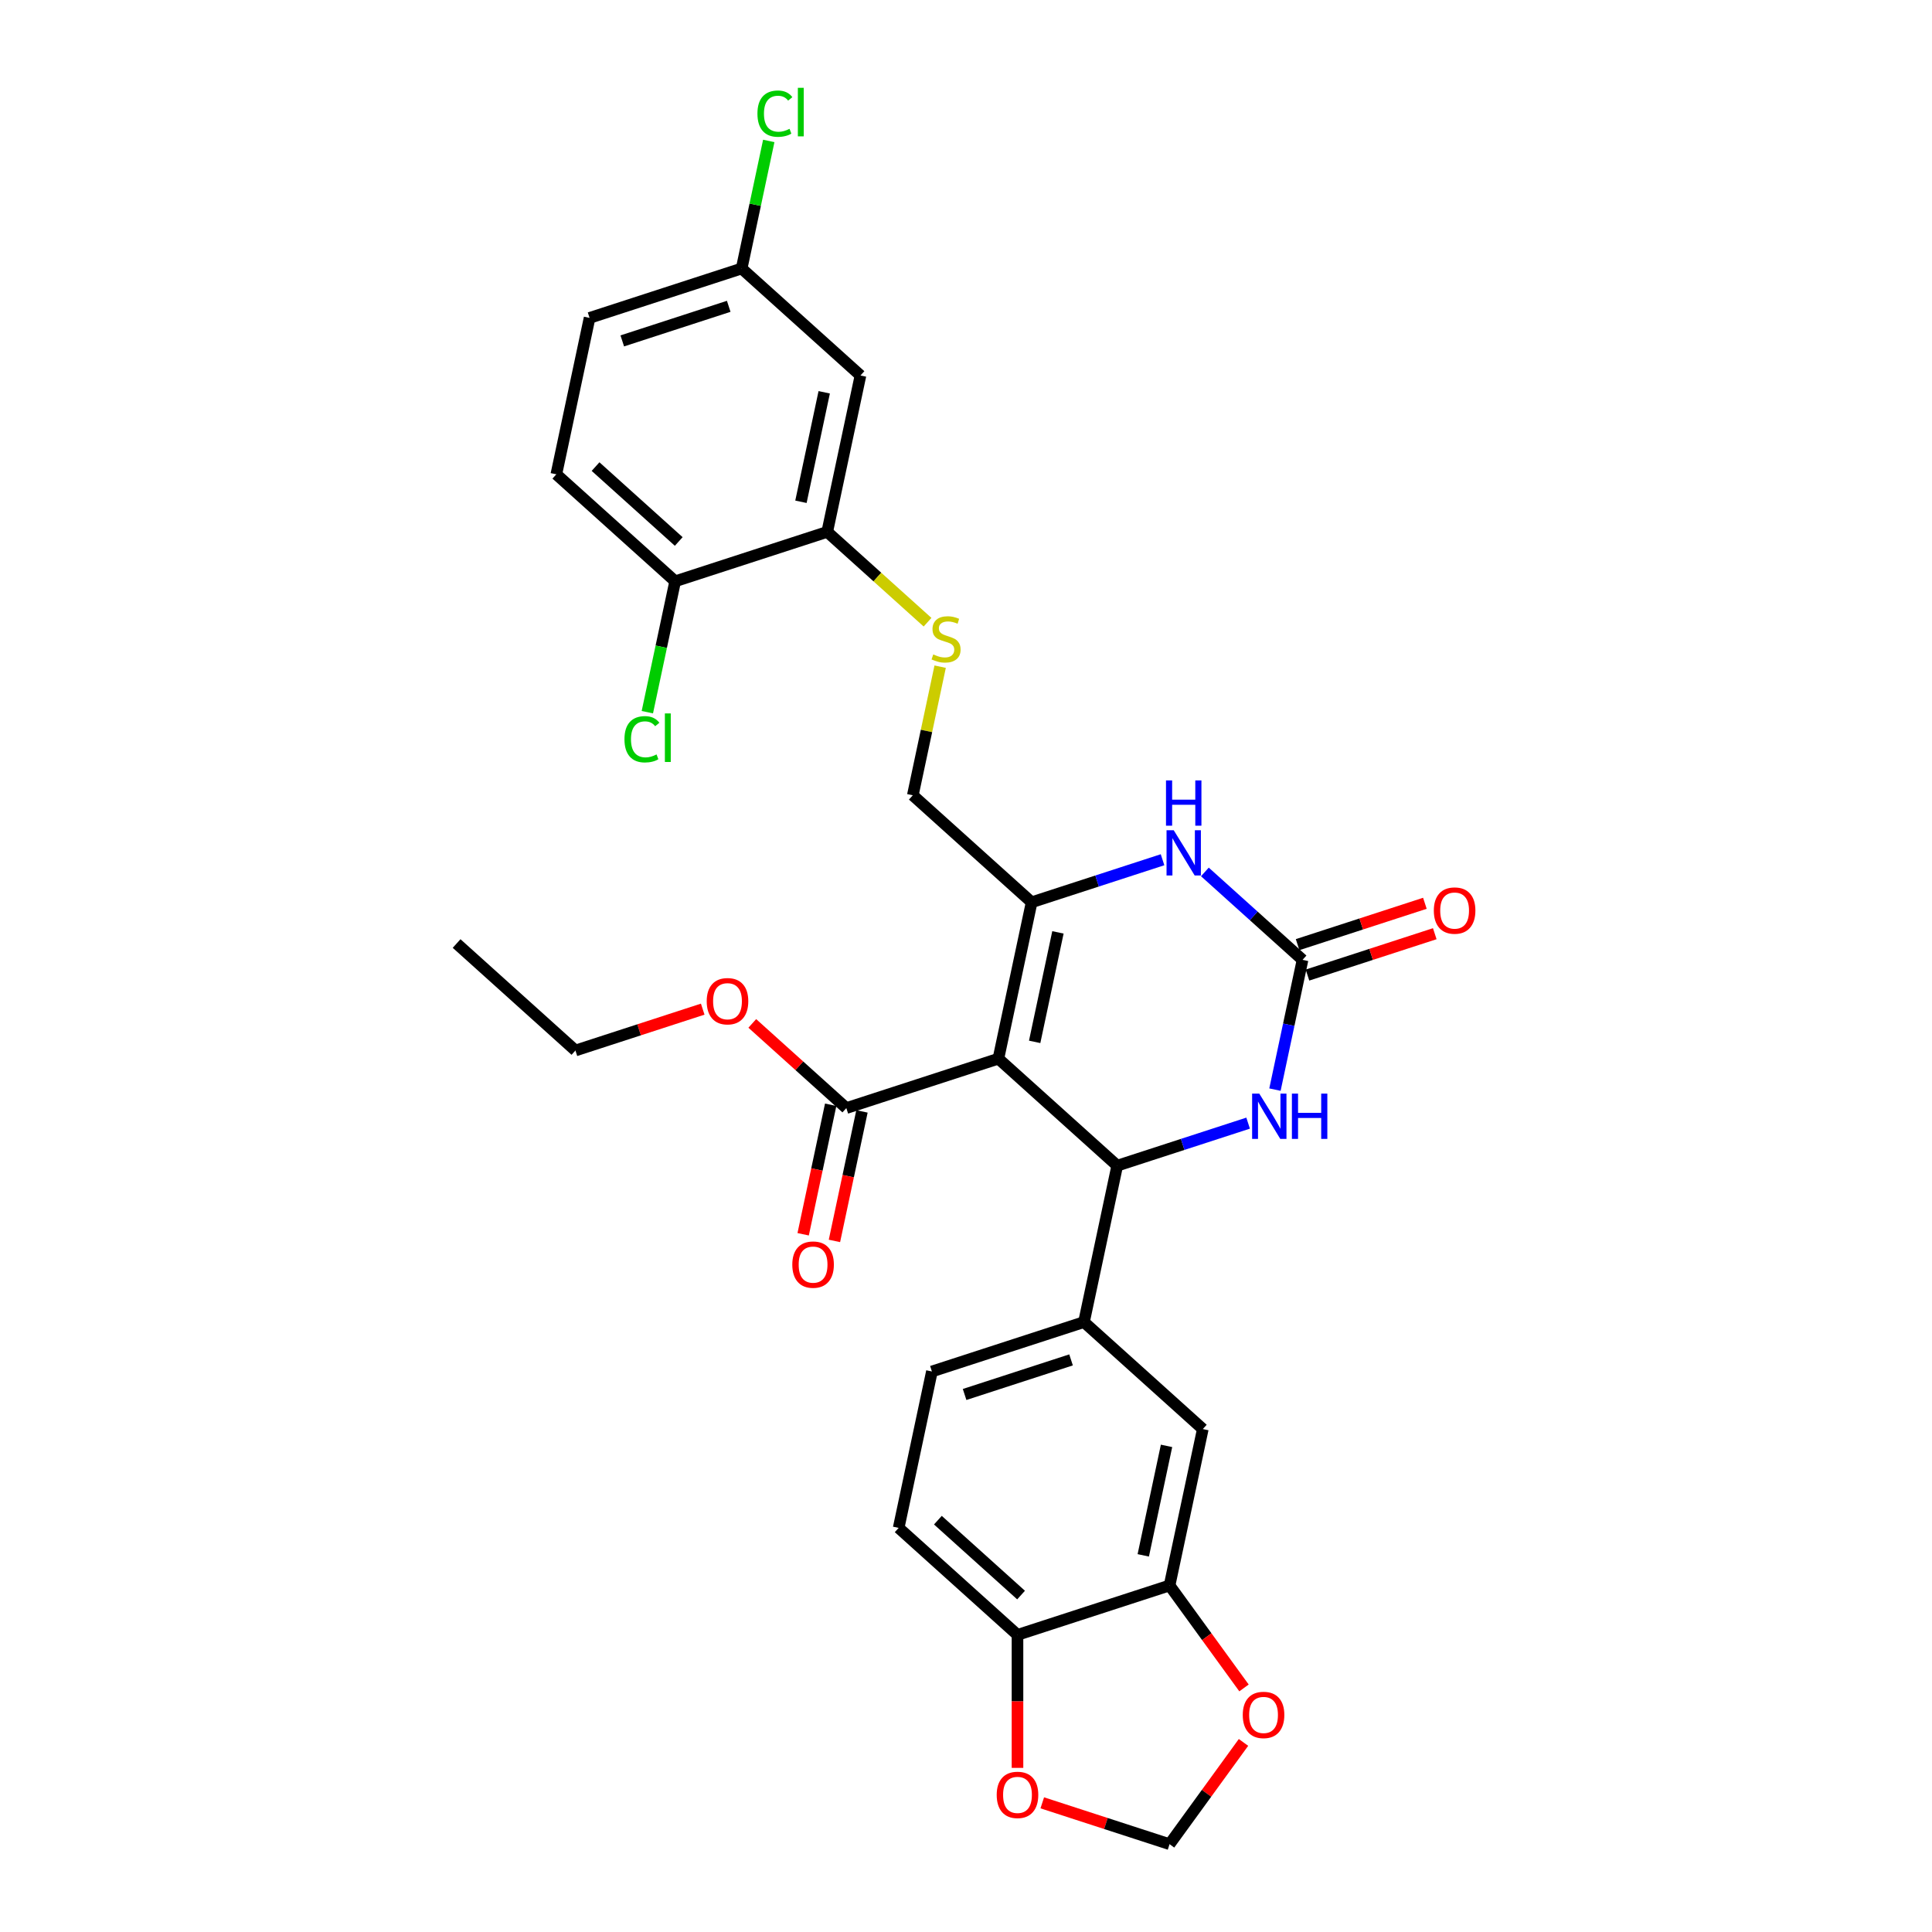 <?xml version='1.0' encoding='iso-8859-1'?>
<svg version='1.1' baseProfile='full'
              xmlns='http://www.w3.org/2000/svg'
                      xmlns:rdkit='http://www.rdkit.org/xml'
                      xmlns:xlink='http://www.w3.org/1999/xlink'
                  xml:space='preserve'
width='1000px' height='1000px' viewBox='0 0 1000 1000'>
<!-- END OF HEADER -->
<rect style='opacity:1.0;fill:#FFFFFF;stroke:none' width='1000' height='1000' x='0' y='0'> </rect>
<path class='bond-0' d='M 516.769,547.969 L 533.976,467.015' style='fill:none;fill-rule:evenodd;stroke:#000000;stroke-width:6px;stroke-linecap:butt;stroke-linejoin:miter;stroke-opacity:1' />
<path class='bond-0' d='M 535.541,539.267 L 547.586,482.599' style='fill:none;fill-rule:evenodd;stroke:#000000;stroke-width:6px;stroke-linecap:butt;stroke-linejoin:miter;stroke-opacity:1' />
<path class='bond-1' d='M 516.769,547.969 L 578.273,603.347' style='fill:none;fill-rule:evenodd;stroke:#000000;stroke-width:6px;stroke-linecap:butt;stroke-linejoin:miter;stroke-opacity:1' />
<path class='bond-5' d='M 516.769,547.969 L 438.057,573.544' style='fill:none;fill-rule:evenodd;stroke:#000000;stroke-width:6px;stroke-linecap:butt;stroke-linejoin:miter;stroke-opacity:1' />
<path class='bond-3' d='M 533.976,467.015 L 567.853,456.008' style='fill:none;fill-rule:evenodd;stroke:#000000;stroke-width:6px;stroke-linecap:butt;stroke-linejoin:miter;stroke-opacity:1' />
<path class='bond-3' d='M 567.853,456.008 L 601.73,445' style='fill:none;fill-rule:evenodd;stroke:#0000FF;stroke-width:6px;stroke-linecap:butt;stroke-linejoin:miter;stroke-opacity:1' />
<path class='bond-11' d='M 533.976,467.015 L 472.472,411.636' style='fill:none;fill-rule:evenodd;stroke:#000000;stroke-width:6px;stroke-linecap:butt;stroke-linejoin:miter;stroke-opacity:1' />
<path class='bond-4' d='M 578.273,603.347 L 612.15,592.34' style='fill:none;fill-rule:evenodd;stroke:#000000;stroke-width:6px;stroke-linecap:butt;stroke-linejoin:miter;stroke-opacity:1' />
<path class='bond-4' d='M 612.15,592.34 L 646.027,581.333' style='fill:none;fill-rule:evenodd;stroke:#0000FF;stroke-width:6px;stroke-linecap:butt;stroke-linejoin:miter;stroke-opacity:1' />
<path class='bond-6' d='M 578.273,603.347 L 561.066,684.301' style='fill:none;fill-rule:evenodd;stroke:#000000;stroke-width:6px;stroke-linecap:butt;stroke-linejoin:miter;stroke-opacity:1' />
<path class='bond-2' d='M 674.192,496.819 L 667.054,530.402' style='fill:none;fill-rule:evenodd;stroke:#000000;stroke-width:6px;stroke-linecap:butt;stroke-linejoin:miter;stroke-opacity:1' />
<path class='bond-2' d='M 667.054,530.402 L 659.916,563.984' style='fill:none;fill-rule:evenodd;stroke:#0000FF;stroke-width:6px;stroke-linecap:butt;stroke-linejoin:miter;stroke-opacity:1' />
<path class='bond-16' d='M 676.75,504.69 L 709.691,493.987' style='fill:none;fill-rule:evenodd;stroke:#000000;stroke-width:6px;stroke-linecap:butt;stroke-linejoin:miter;stroke-opacity:1' />
<path class='bond-16' d='M 709.691,493.987 L 742.633,483.283' style='fill:none;fill-rule:evenodd;stroke:#FF0000;stroke-width:6px;stroke-linecap:butt;stroke-linejoin:miter;stroke-opacity:1' />
<path class='bond-16' d='M 671.635,488.948 L 704.576,478.244' style='fill:none;fill-rule:evenodd;stroke:#000000;stroke-width:6px;stroke-linecap:butt;stroke-linejoin:miter;stroke-opacity:1' />
<path class='bond-16' d='M 704.576,478.244 L 737.518,467.541' style='fill:none;fill-rule:evenodd;stroke:#FF0000;stroke-width:6px;stroke-linecap:butt;stroke-linejoin:miter;stroke-opacity:1' />
<path class='bond-30' d='M 674.192,496.819 L 648.919,474.063' style='fill:none;fill-rule:evenodd;stroke:#000000;stroke-width:6px;stroke-linecap:butt;stroke-linejoin:miter;stroke-opacity:1' />
<path class='bond-30' d='M 648.919,474.063 L 623.645,451.306' style='fill:none;fill-rule:evenodd;stroke:#0000FF;stroke-width:6px;stroke-linecap:butt;stroke-linejoin:miter;stroke-opacity:1' />
<path class='bond-20' d='M 429.962,571.823 L 422.838,605.339' style='fill:none;fill-rule:evenodd;stroke:#000000;stroke-width:6px;stroke-linecap:butt;stroke-linejoin:miter;stroke-opacity:1' />
<path class='bond-20' d='M 422.838,605.339 L 415.714,638.856' style='fill:none;fill-rule:evenodd;stroke:#FF0000;stroke-width:6px;stroke-linecap:butt;stroke-linejoin:miter;stroke-opacity:1' />
<path class='bond-20' d='M 446.153,575.264 L 439.029,608.781' style='fill:none;fill-rule:evenodd;stroke:#000000;stroke-width:6px;stroke-linecap:butt;stroke-linejoin:miter;stroke-opacity:1' />
<path class='bond-20' d='M 439.029,608.781 L 431.905,642.297' style='fill:none;fill-rule:evenodd;stroke:#FF0000;stroke-width:6px;stroke-linecap:butt;stroke-linejoin:miter;stroke-opacity:1' />
<path class='bond-24' d='M 438.057,573.544 L 413.719,551.629' style='fill:none;fill-rule:evenodd;stroke:#000000;stroke-width:6px;stroke-linecap:butt;stroke-linejoin:miter;stroke-opacity:1' />
<path class='bond-24' d='M 413.719,551.629 L 389.381,529.715' style='fill:none;fill-rule:evenodd;stroke:#FF0000;stroke-width:6px;stroke-linecap:butt;stroke-linejoin:miter;stroke-opacity:1' />
<path class='bond-9' d='M 561.066,684.301 L 622.57,739.68' style='fill:none;fill-rule:evenodd;stroke:#000000;stroke-width:6px;stroke-linecap:butt;stroke-linejoin:miter;stroke-opacity:1' />
<path class='bond-19' d='M 561.066,684.301 L 482.355,709.876' style='fill:none;fill-rule:evenodd;stroke:#000000;stroke-width:6px;stroke-linecap:butt;stroke-linejoin:miter;stroke-opacity:1' />
<path class='bond-19' d='M 554.374,703.88 L 499.276,721.782' style='fill:none;fill-rule:evenodd;stroke:#000000;stroke-width:6px;stroke-linecap:butt;stroke-linejoin:miter;stroke-opacity:1' />
<path class='bond-7' d='M 605.363,820.633 L 622.57,739.68' style='fill:none;fill-rule:evenodd;stroke:#000000;stroke-width:6px;stroke-linecap:butt;stroke-linejoin:miter;stroke-opacity:1' />
<path class='bond-7' d='M 591.753,805.049 L 603.799,748.381' style='fill:none;fill-rule:evenodd;stroke:#000000;stroke-width:6px;stroke-linecap:butt;stroke-linejoin:miter;stroke-opacity:1' />
<path class='bond-14' d='M 605.363,820.633 L 624.629,847.151' style='fill:none;fill-rule:evenodd;stroke:#000000;stroke-width:6px;stroke-linecap:butt;stroke-linejoin:miter;stroke-opacity:1' />
<path class='bond-14' d='M 624.629,847.151 L 643.896,873.669' style='fill:none;fill-rule:evenodd;stroke:#FF0000;stroke-width:6px;stroke-linecap:butt;stroke-linejoin:miter;stroke-opacity:1' />
<path class='bond-31' d='M 605.363,820.633 L 526.652,846.208' style='fill:none;fill-rule:evenodd;stroke:#000000;stroke-width:6px;stroke-linecap:butt;stroke-linejoin:miter;stroke-opacity:1' />
<path class='bond-8' d='M 428.175,275.304 L 454.135,298.679' style='fill:none;fill-rule:evenodd;stroke:#000000;stroke-width:6px;stroke-linecap:butt;stroke-linejoin:miter;stroke-opacity:1' />
<path class='bond-8' d='M 454.135,298.679 L 480.095,322.053' style='fill:none;fill-rule:evenodd;stroke:#CCCC00;stroke-width:6px;stroke-linecap:butt;stroke-linejoin:miter;stroke-opacity:1' />
<path class='bond-12' d='M 428.175,275.304 L 445.382,194.35' style='fill:none;fill-rule:evenodd;stroke:#000000;stroke-width:6px;stroke-linecap:butt;stroke-linejoin:miter;stroke-opacity:1' />
<path class='bond-12' d='M 414.565,259.719 L 426.61,203.052' style='fill:none;fill-rule:evenodd;stroke:#000000;stroke-width:6px;stroke-linecap:butt;stroke-linejoin:miter;stroke-opacity:1' />
<path class='bond-17' d='M 428.175,275.304 L 349.463,300.879' style='fill:none;fill-rule:evenodd;stroke:#000000;stroke-width:6px;stroke-linecap:butt;stroke-linejoin:miter;stroke-opacity:1' />
<path class='bond-10' d='M 486.622,345.067 L 479.547,378.351' style='fill:none;fill-rule:evenodd;stroke:#CCCC00;stroke-width:6px;stroke-linecap:butt;stroke-linejoin:miter;stroke-opacity:1' />
<path class='bond-10' d='M 479.547,378.351 L 472.472,411.636' style='fill:none;fill-rule:evenodd;stroke:#000000;stroke-width:6px;stroke-linecap:butt;stroke-linejoin:miter;stroke-opacity:1' />
<path class='bond-23' d='M 445.382,194.35 L 383.878,138.972' style='fill:none;fill-rule:evenodd;stroke:#000000;stroke-width:6px;stroke-linecap:butt;stroke-linejoin:miter;stroke-opacity:1' />
<path class='bond-13' d='M 526.652,846.208 L 465.147,790.83' style='fill:none;fill-rule:evenodd;stroke:#000000;stroke-width:6px;stroke-linecap:butt;stroke-linejoin:miter;stroke-opacity:1' />
<path class='bond-13' d='M 528.502,825.601 L 485.449,786.836' style='fill:none;fill-rule:evenodd;stroke:#000000;stroke-width:6px;stroke-linecap:butt;stroke-linejoin:miter;stroke-opacity:1' />
<path class='bond-15' d='M 526.652,846.208 L 526.652,880.629' style='fill:none;fill-rule:evenodd;stroke:#000000;stroke-width:6px;stroke-linecap:butt;stroke-linejoin:miter;stroke-opacity:1' />
<path class='bond-15' d='M 526.652,880.629 L 526.652,915.05' style='fill:none;fill-rule:evenodd;stroke:#FF0000;stroke-width:6px;stroke-linecap:butt;stroke-linejoin:miter;stroke-opacity:1' />
<path class='bond-18' d='M 643.631,901.874 L 624.497,928.21' style='fill:none;fill-rule:evenodd;stroke:#FF0000;stroke-width:6px;stroke-linecap:butt;stroke-linejoin:miter;stroke-opacity:1' />
<path class='bond-18' d='M 624.497,928.21 L 605.363,954.545' style='fill:none;fill-rule:evenodd;stroke:#000000;stroke-width:6px;stroke-linecap:butt;stroke-linejoin:miter;stroke-opacity:1' />
<path class='bond-32' d='M 539.48,933.139 L 572.421,943.842' style='fill:none;fill-rule:evenodd;stroke:#FF0000;stroke-width:6px;stroke-linecap:butt;stroke-linejoin:miter;stroke-opacity:1' />
<path class='bond-32' d='M 572.421,943.842 L 605.363,954.545' style='fill:none;fill-rule:evenodd;stroke:#000000;stroke-width:6px;stroke-linecap:butt;stroke-linejoin:miter;stroke-opacity:1' />
<path class='bond-22' d='M 349.463,300.879 L 287.959,245.5' style='fill:none;fill-rule:evenodd;stroke:#000000;stroke-width:6px;stroke-linecap:butt;stroke-linejoin:miter;stroke-opacity:1' />
<path class='bond-22' d='M 351.313,280.271 L 308.26,241.506' style='fill:none;fill-rule:evenodd;stroke:#000000;stroke-width:6px;stroke-linecap:butt;stroke-linejoin:miter;stroke-opacity:1' />
<path class='bond-25' d='M 349.463,300.879 L 342.264,334.751' style='fill:none;fill-rule:evenodd;stroke:#000000;stroke-width:6px;stroke-linecap:butt;stroke-linejoin:miter;stroke-opacity:1' />
<path class='bond-25' d='M 342.264,334.751 L 335.064,368.624' style='fill:none;fill-rule:evenodd;stroke:#00CC00;stroke-width:6px;stroke-linecap:butt;stroke-linejoin:miter;stroke-opacity:1' />
<path class='bond-21' d='M 482.355,709.876 L 465.147,790.83' style='fill:none;fill-rule:evenodd;stroke:#000000;stroke-width:6px;stroke-linecap:butt;stroke-linejoin:miter;stroke-opacity:1' />
<path class='bond-26' d='M 287.959,245.5 L 305.166,164.546' style='fill:none;fill-rule:evenodd;stroke:#000000;stroke-width:6px;stroke-linecap:butt;stroke-linejoin:miter;stroke-opacity:1' />
<path class='bond-27' d='M 383.878,138.972 L 390.895,105.96' style='fill:none;fill-rule:evenodd;stroke:#000000;stroke-width:6px;stroke-linecap:butt;stroke-linejoin:miter;stroke-opacity:1' />
<path class='bond-27' d='M 390.895,105.96 L 397.911,72.948' style='fill:none;fill-rule:evenodd;stroke:#00CC00;stroke-width:6px;stroke-linecap:butt;stroke-linejoin:miter;stroke-opacity:1' />
<path class='bond-33' d='M 383.878,138.972 L 305.166,164.546' style='fill:none;fill-rule:evenodd;stroke:#000000;stroke-width:6px;stroke-linecap:butt;stroke-linejoin:miter;stroke-opacity:1' />
<path class='bond-33' d='M 377.186,158.55 L 322.088,176.452' style='fill:none;fill-rule:evenodd;stroke:#000000;stroke-width:6px;stroke-linecap:butt;stroke-linejoin:miter;stroke-opacity:1' />
<path class='bond-28' d='M 363.725,522.333 L 330.783,533.036' style='fill:none;fill-rule:evenodd;stroke:#FF0000;stroke-width:6px;stroke-linecap:butt;stroke-linejoin:miter;stroke-opacity:1' />
<path class='bond-28' d='M 330.783,533.036 L 297.842,543.74' style='fill:none;fill-rule:evenodd;stroke:#000000;stroke-width:6px;stroke-linecap:butt;stroke-linejoin:miter;stroke-opacity:1' />
<path class='bond-29' d='M 297.842,543.74 L 236.337,488.361' style='fill:none;fill-rule:evenodd;stroke:#000000;stroke-width:6px;stroke-linecap:butt;stroke-linejoin:miter;stroke-opacity:1' />
<path  class='atom-4' d='M 607.507 429.721
L 615.187 442.135
Q 615.949 443.36, 617.173 445.578
Q 618.398 447.796, 618.465 447.929
L 618.465 429.721
L 621.576 429.721
L 621.576 453.159
L 618.365 453.159
L 610.122 439.586
Q 609.162 437.997, 608.136 436.176
Q 607.143 434.356, 606.845 433.793
L 606.845 453.159
L 603.799 453.159
L 603.799 429.721
L 607.507 429.721
' fill='#0000FF'/>
<path  class='atom-4' d='M 603.518 403.939
L 606.696 403.939
L 606.696 413.903
L 618.68 413.903
L 618.68 403.939
L 621.858 403.939
L 621.858 427.377
L 618.68 427.377
L 618.68 416.552
L 606.696 416.552
L 606.696 427.377
L 603.518 427.377
L 603.518 403.939
' fill='#0000FF'/>
<path  class='atom-5' d='M 651.804 566.053
L 659.484 578.468
Q 660.246 579.693, 661.471 581.911
Q 662.695 584.129, 662.762 584.261
L 662.762 566.053
L 665.873 566.053
L 665.873 589.492
L 662.662 589.492
L 654.419 575.919
Q 653.459 574.33, 652.433 572.509
Q 651.44 570.688, 651.142 570.125
L 651.142 589.492
L 648.096 589.492
L 648.096 566.053
L 651.804 566.053
' fill='#0000FF'/>
<path  class='atom-5' d='M 668.687 566.053
L 671.865 566.053
L 671.865 576.018
L 683.849 576.018
L 683.849 566.053
L 687.028 566.053
L 687.028 589.492
L 683.849 589.492
L 683.849 578.666
L 671.865 578.666
L 671.865 589.492
L 668.687 589.492
L 668.687 566.053
' fill='#0000FF'/>
<path  class='atom-11' d='M 483.058 338.727
Q 483.323 338.826, 484.415 339.29
Q 485.508 339.753, 486.7 340.051
Q 487.925 340.316, 489.116 340.316
Q 491.334 340.316, 492.625 339.257
Q 493.917 338.164, 493.917 336.277
Q 493.917 334.986, 493.254 334.192
Q 492.625 333.397, 491.632 332.967
Q 490.639 332.536, 488.984 332.04
Q 486.898 331.411, 485.64 330.815
Q 484.415 330.219, 483.522 328.961
Q 482.661 327.703, 482.661 325.584
Q 482.661 322.638, 484.647 320.817
Q 486.667 318.997, 490.639 318.997
Q 493.354 318.997, 496.433 320.288
L 495.671 322.837
Q 492.857 321.678, 490.739 321.678
Q 488.454 321.678, 487.196 322.638
Q 485.938 323.565, 485.971 325.187
Q 485.971 326.445, 486.6 327.207
Q 487.262 327.968, 488.189 328.398
Q 489.149 328.829, 490.739 329.325
Q 492.857 329.987, 494.115 330.649
Q 495.373 331.312, 496.267 332.669
Q 497.194 333.993, 497.194 336.277
Q 497.194 339.522, 495.009 341.276
Q 492.857 342.998, 489.249 342.998
Q 487.163 342.998, 485.574 342.534
Q 484.018 342.104, 482.164 341.342
L 483.058 338.727
' fill='#CCCC00'/>
<path  class='atom-15' d='M 643.25 887.656
Q 643.25 882.028, 646.031 878.883
Q 648.812 875.738, 654.01 875.738
Q 659.207 875.738, 661.988 878.883
Q 664.769 882.028, 664.769 887.656
Q 664.769 893.35, 661.955 896.594
Q 659.141 899.805, 654.01 899.805
Q 648.845 899.805, 646.031 896.594
Q 643.25 893.383, 643.25 887.656
M 654.01 897.157
Q 657.585 897.157, 659.505 894.773
Q 661.458 892.357, 661.458 887.656
Q 661.458 883.054, 659.505 880.737
Q 657.585 878.386, 654.01 878.386
Q 650.434 878.386, 648.481 880.704
Q 646.561 883.021, 646.561 887.656
Q 646.561 892.39, 648.481 894.773
Q 650.434 897.157, 654.01 897.157
' fill='#FF0000'/>
<path  class='atom-16' d='M 515.893 929.037
Q 515.893 923.409, 518.673 920.264
Q 521.454 917.119, 526.652 917.119
Q 531.849 917.119, 534.63 920.264
Q 537.411 923.409, 537.411 929.037
Q 537.411 934.731, 534.597 937.975
Q 531.783 941.186, 526.652 941.186
Q 521.487 941.186, 518.673 937.975
Q 515.893 934.764, 515.893 929.037
M 526.652 938.538
Q 530.227 938.538, 532.147 936.154
Q 534.1 933.738, 534.1 929.037
Q 534.1 924.435, 532.147 922.118
Q 530.227 919.767, 526.652 919.767
Q 523.076 919.767, 521.123 922.085
Q 519.203 924.402, 519.203 929.037
Q 519.203 933.771, 521.123 936.154
Q 523.076 938.538, 526.652 938.538
' fill='#FF0000'/>
<path  class='atom-17' d='M 742.145 471.31
Q 742.145 465.682, 744.925 462.537
Q 747.706 459.392, 752.904 459.392
Q 758.101 459.392, 760.882 462.537
Q 763.663 465.682, 763.663 471.31
Q 763.663 477.004, 760.849 480.248
Q 758.035 483.46, 752.904 483.46
Q 747.739 483.46, 744.925 480.248
Q 742.145 477.037, 742.145 471.31
M 752.904 480.811
Q 756.479 480.811, 758.399 478.428
Q 760.352 476.011, 760.352 471.31
Q 760.352 466.708, 758.399 464.391
Q 756.479 462.041, 752.904 462.041
Q 749.328 462.041, 747.375 464.358
Q 745.455 466.675, 745.455 471.31
Q 745.455 476.044, 747.375 478.428
Q 749.328 480.811, 752.904 480.811
' fill='#FF0000'/>
<path  class='atom-21' d='M 410.091 654.563
Q 410.091 648.936, 412.872 645.791
Q 415.653 642.646, 420.85 642.646
Q 426.048 642.646, 428.829 645.791
Q 431.609 648.936, 431.609 654.563
Q 431.609 660.257, 428.795 663.502
Q 425.981 666.713, 420.85 666.713
Q 415.686 666.713, 412.872 663.502
Q 410.091 660.291, 410.091 654.563
M 420.85 664.065
Q 424.426 664.065, 426.346 661.681
Q 428.299 659.264, 428.299 654.563
Q 428.299 649.962, 426.346 647.645
Q 424.426 645.294, 420.85 645.294
Q 417.275 645.294, 415.322 647.611
Q 413.402 649.929, 413.402 654.563
Q 413.402 659.297, 415.322 661.681
Q 417.275 664.065, 420.85 664.065
' fill='#FF0000'/>
<path  class='atom-25' d='M 365.794 518.231
Q 365.794 512.603, 368.575 509.458
Q 371.356 506.313, 376.553 506.313
Q 381.751 506.313, 384.531 509.458
Q 387.312 512.603, 387.312 518.231
Q 387.312 523.925, 384.498 527.169
Q 381.684 530.381, 376.553 530.381
Q 371.389 530.381, 368.575 527.169
Q 365.794 523.958, 365.794 518.231
M 376.553 527.732
Q 380.128 527.732, 382.049 525.349
Q 384.002 522.932, 384.002 518.231
Q 384.002 513.629, 382.049 511.312
Q 380.128 508.962, 376.553 508.962
Q 372.978 508.962, 371.025 511.279
Q 369.105 513.596, 369.105 518.231
Q 369.105 522.965, 371.025 525.349
Q 372.978 527.732, 376.553 527.732
' fill='#FF0000'/>
<path  class='atom-26' d='M 323.218 382.644
Q 323.218 376.817, 325.933 373.771
Q 328.681 370.693, 333.878 370.693
Q 338.712 370.693, 341.294 374.102
L 339.109 375.89
Q 337.222 373.407, 333.878 373.407
Q 330.336 373.407, 328.449 375.791
Q 326.595 378.141, 326.595 382.644
Q 326.595 387.278, 328.515 389.662
Q 330.468 392.045, 334.242 392.045
Q 336.825 392.045, 339.837 390.489
L 340.764 392.972
Q 339.539 393.767, 337.685 394.23
Q 335.831 394.694, 333.779 394.694
Q 328.681 394.694, 325.933 391.582
Q 323.218 388.47, 323.218 382.644
' fill='#00CC00'/>
<path  class='atom-26' d='M 344.141 369.269
L 347.186 369.269
L 347.186 394.396
L 344.141 394.396
L 344.141 369.269
' fill='#00CC00'/>
<path  class='atom-28' d='M 392.047 58.829
Q 392.047 53.002, 394.762 49.957
Q 397.51 46.878, 402.707 46.878
Q 407.54 46.878, 410.123 50.288
L 407.938 52.075
Q 406.051 49.593, 402.707 49.593
Q 399.165 49.593, 397.278 51.976
Q 395.424 54.327, 395.424 58.829
Q 395.424 63.464, 397.344 65.847
Q 399.297 68.231, 403.071 68.231
Q 405.653 68.231, 408.666 66.675
L 409.593 69.158
Q 408.368 69.952, 406.514 70.416
Q 404.66 70.879, 402.608 70.879
Q 397.51 70.879, 394.762 67.767
Q 392.047 64.655, 392.047 58.829
' fill='#00CC00'/>
<path  class='atom-28' d='M 412.97 45.455
L 416.015 45.455
L 416.015 70.581
L 412.97 70.581
L 412.97 45.455
' fill='#00CC00'/>
</svg>

